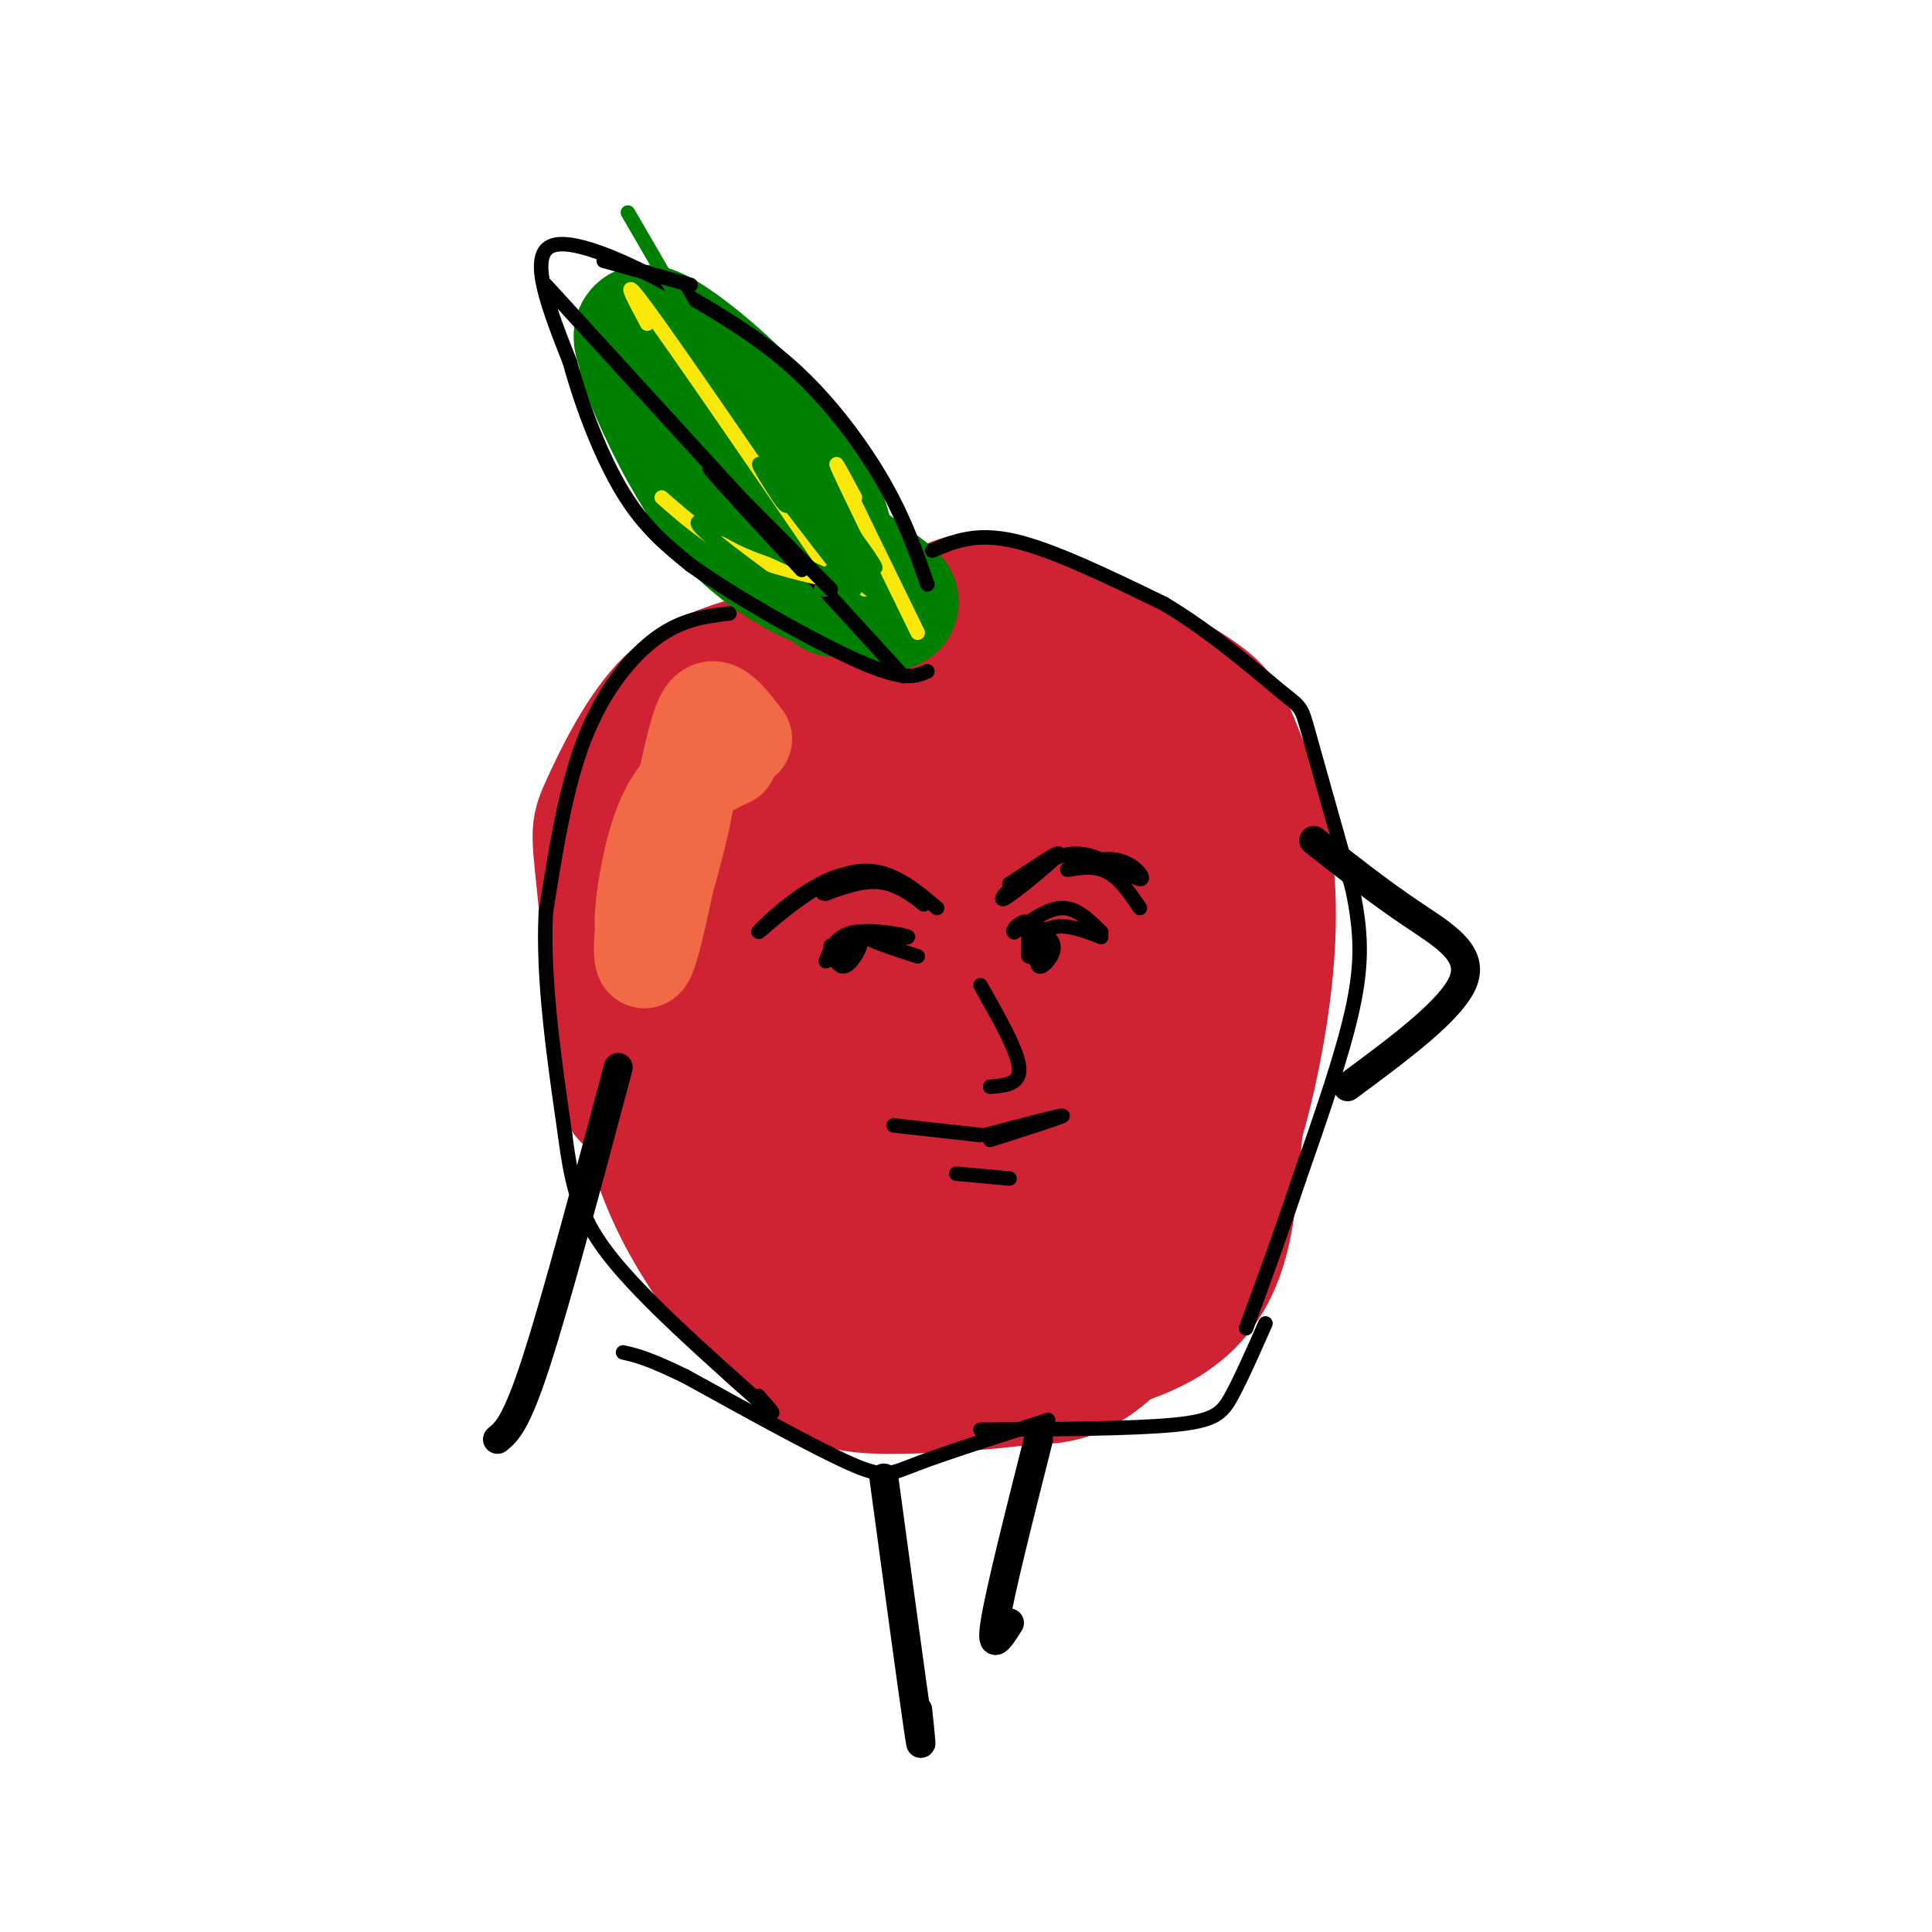<svg viewBox='0 0 400 400' version='1.1' xmlns='http://www.w3.org/2000/svg' xmlns:xlink='http://www.w3.org/1999/xlink'><g fill='none' stroke='rgb(207,34,51)' stroke-width='28' stroke-linecap='round' stroke-linejoin='round'><path d='M187,163c15.624,-2.777 31.247,-5.554 37,0c5.753,5.554 1.634,19.438 -1,26c-2.634,6.562 -3.783,5.803 -6,6c-2.217,0.197 -5.503,1.351 -10,1c-4.497,-0.351 -10.205,-2.207 -14,-4c-3.795,-1.793 -5.677,-3.522 -8,-8c-2.323,-4.478 -5.088,-11.704 -5,-19c0.088,-7.296 3.029,-14.661 7,-18c3.971,-3.339 8.970,-2.650 12,-3c3.030,-0.350 4.089,-1.738 7,3c2.911,4.738 7.673,15.603 10,22c2.327,6.397 2.221,8.326 0,12c-2.221,3.674 -6.555,9.095 -9,12c-2.445,2.905 -2.999,3.296 -8,2c-5.001,-1.296 -14.447,-4.277 -20,-8c-5.553,-3.723 -7.214,-8.186 -8,-16c-0.786,-7.814 -0.699,-18.978 1,-26c1.699,-7.022 5.008,-9.902 11,-11c5.992,-1.098 14.666,-0.416 20,1c5.334,1.416 7.327,3.565 11,8c3.673,4.435 9.027,11.156 11,21c1.973,9.844 0.564,22.813 -4,30c-4.564,7.187 -12.282,8.594 -20,10'/><path d='M201,204c-7.269,0.570 -15.443,-3.004 -21,-7c-5.557,-3.996 -8.497,-8.413 -10,-15c-1.503,-6.587 -1.569,-15.343 -1,-21c0.569,-5.657 1.774,-8.213 5,-12c3.226,-3.787 8.473,-8.804 15,-12c6.527,-3.196 14.334,-4.570 23,-4c8.666,0.570 18.189,3.086 25,6c6.811,2.914 10.909,6.228 14,15c3.091,8.772 5.177,23.001 5,31c-0.177,7.999 -2.615,9.766 -6,14c-3.385,4.234 -7.716,10.935 -16,16c-8.284,5.065 -20.520,8.495 -28,10c-7.480,1.505 -10.204,1.086 -21,-5c-10.796,-6.086 -29.663,-17.839 -38,-27c-8.337,-9.161 -6.145,-15.730 -5,-22c1.145,-6.270 1.242,-12.241 3,-17c1.758,-4.759 5.175,-8.306 8,-11c2.825,-2.694 5.056,-4.537 12,-6c6.944,-1.463 18.600,-2.548 27,-2c8.400,0.548 13.543,2.728 19,9c5.457,6.272 11.229,16.636 17,27'/><path d='M228,171c3.090,8.639 2.315,16.735 -2,25c-4.315,8.265 -12.171,16.697 -20,21c-7.829,4.303 -15.630,4.477 -26,-1c-10.370,-5.477 -23.310,-16.606 -29,-23c-5.690,-6.394 -4.130,-8.055 -4,-11c0.130,-2.945 -1.169,-7.174 -1,-11c0.169,-3.826 1.807,-7.248 5,-12c3.193,-4.752 7.941,-10.834 16,-14c8.059,-3.166 19.430,-3.418 28,-4c8.570,-0.582 14.339,-1.496 22,3c7.661,4.496 17.212,14.401 22,20c4.788,5.599 4.812,6.892 4,16c-0.812,9.108 -2.460,26.031 -7,36c-4.540,9.969 -11.972,12.986 -18,15c-6.028,2.014 -10.653,3.027 -15,3c-4.347,-0.027 -8.416,-1.093 -14,-4c-5.584,-2.907 -12.682,-7.656 -19,-14c-6.318,-6.344 -11.855,-14.285 -16,-23c-4.145,-8.715 -6.899,-18.204 1,-26c7.899,-7.796 26.449,-13.898 45,-20'/><path d='M200,147c9.220,-1.218 9.771,5.737 12,11c2.229,5.263 6.137,8.834 9,17c2.863,8.166 4.682,20.927 6,29c1.318,8.073 2.134,11.456 -2,17c-4.134,5.544 -13.220,13.247 -21,16c-7.780,2.753 -14.256,0.556 -19,-1c-4.744,-1.556 -7.756,-2.471 -14,-9c-6.244,-6.529 -15.719,-18.673 -20,-25c-4.281,-6.327 -3.368,-6.838 -3,-12c0.368,-5.162 0.189,-14.975 1,-21c0.811,-6.025 2.611,-8.260 5,-10c2.389,-1.740 5.367,-2.984 8,-4c2.633,-1.016 4.919,-1.804 9,2c4.081,3.804 9.955,12.200 14,17c4.045,4.800 6.261,6.003 8,18c1.739,11.997 3.000,34.786 2,45c-1.000,10.214 -4.260,7.852 -7,8c-2.740,0.148 -4.961,2.806 -11,1c-6.039,-1.806 -15.897,-8.075 -24,-18c-8.103,-9.925 -14.450,-23.506 -17,-32c-2.550,-8.494 -1.302,-11.902 -1,-15c0.302,-3.098 -0.342,-5.885 3,0c3.342,5.885 10.671,20.443 18,35'/><path d='M156,216c4.525,10.788 6.839,20.257 6,14c-0.839,-6.257 -4.829,-28.240 -6,-41c-1.171,-12.760 0.478,-16.297 5,-20c4.522,-3.703 11.917,-7.573 17,-9c5.083,-1.427 7.853,-0.413 13,3c5.147,3.413 12.669,9.224 18,15c5.331,5.776 8.470,11.515 11,17c2.530,5.485 4.451,10.715 5,19c0.549,8.285 -0.276,19.624 -2,26c-1.724,6.376 -4.349,7.789 -7,9c-2.651,1.211 -5.328,2.219 -8,3c-2.672,0.781 -5.340,1.336 -8,-4c-2.660,-5.336 -5.312,-16.564 -7,-25c-1.688,-8.436 -2.410,-14.081 1,-22c3.410,-7.919 10.954,-18.113 15,-23c4.046,-4.887 4.596,-4.466 9,-2c4.404,2.466 12.664,6.979 17,10c4.336,3.021 4.750,4.552 5,13c0.250,8.448 0.337,23.813 -2,34c-2.337,10.187 -7.096,15.196 -11,18c-3.904,2.804 -6.952,3.402 -10,4'/><path d='M217,255c-3.143,0.434 -6.000,-0.480 -9,-1c-3.000,-0.520 -6.144,-0.646 -8,-8c-1.856,-7.354 -2.423,-21.938 -2,-30c0.423,-8.062 1.838,-9.604 4,-12c2.162,-2.396 5.073,-5.646 8,-8c2.927,-2.354 5.869,-3.812 10,-3c4.131,0.812 9.449,3.895 13,5c3.551,1.105 5.333,0.231 6,8c0.667,7.769 0.219,24.181 -1,34c-1.219,9.819 -3.208,13.046 -7,17c-3.792,3.954 -9.386,8.634 -14,10c-4.614,1.366 -8.248,-0.583 -10,1c-1.752,1.583 -1.624,6.700 -9,-5c-7.376,-11.700 -22.257,-40.215 -28,-48c-5.743,-7.785 -2.348,5.161 0,13c2.348,7.839 3.648,10.573 8,15c4.352,4.427 11.754,10.547 20,14c8.246,3.453 17.335,4.237 23,4c5.665,-0.237 7.904,-1.496 11,-4c3.096,-2.504 7.048,-6.252 11,-10'/><path d='M243,247c3.994,-4.592 8.477,-11.071 11,-19c2.523,-7.929 3.084,-17.306 3,-15c-0.084,2.306 -0.812,16.296 -2,29c-1.188,12.704 -2.834,24.124 -14,31c-11.166,6.876 -31.851,9.210 -45,6c-13.149,-3.210 -18.762,-11.963 -26,-23c-7.238,-11.037 -16.103,-24.356 -12,-20c4.103,4.356 21.172,26.387 26,35c4.828,8.613 -2.586,3.806 -10,-1'/><path d='M174,270c-3.554,-1.832 -7.439,-5.913 -12,-9c-4.561,-3.087 -9.796,-5.180 -16,-22c-6.204,-16.820 -13.375,-48.367 -13,-49c0.375,-0.633 8.296,29.647 9,40c0.704,10.353 -5.808,0.778 -9,-2c-3.192,-2.778 -3.062,1.242 -4,-7c-0.938,-8.242 -2.942,-28.744 -4,-39c-1.058,-10.256 -1.170,-10.264 1,-15c2.170,-4.736 6.623,-14.198 12,-20c5.377,-5.802 11.679,-7.943 19,-10c7.321,-2.057 15.660,-4.028 24,-6'/><path d='M181,131c6.620,-1.832 11.169,-3.413 15,-5c3.831,-1.587 6.942,-3.181 16,0c9.058,3.181 24.063,11.136 32,16c7.937,4.864 8.807,6.638 11,12c2.193,5.362 5.709,14.312 7,25c1.291,10.688 0.356,23.112 -2,36c-2.356,12.888 -6.134,26.239 -12,38c-5.866,11.761 -13.819,21.932 -20,27c-6.181,5.068 -10.591,5.034 -15,5'/><path d='M213,285c-8.533,1.320 -22.364,2.119 -30,2c-7.636,-0.119 -9.077,-1.157 -12,-3c-2.923,-1.843 -7.329,-4.492 -12,-9c-4.671,-4.508 -9.608,-10.875 -14,-18c-4.392,-7.125 -8.240,-15.009 -11,-27c-2.760,-11.991 -4.430,-28.090 -5,-29c-0.570,-0.910 -0.038,13.371 3,25c3.038,11.629 8.582,20.608 14,27c5.418,6.392 10.709,10.196 16,14'/><path d='M162,267c5.540,3.883 11.391,6.590 20,9c8.609,2.410 19.978,4.522 30,1c10.022,-3.522 18.698,-12.679 24,-19c5.302,-6.321 7.229,-9.806 8,-13c0.771,-3.194 0.385,-6.097 0,-9'/></g>
<g fill='none' stroke='rgb(0,128,0)' stroke-width='28' stroke-linecap='round' stroke-linejoin='round'><path d='M173,122c-1.448,-9.295 -2.896,-18.590 -12,-30c-9.104,-11.410 -25.863,-24.935 -28,-23c-2.137,1.935 10.347,19.330 23,32c12.653,12.670 25.473,20.613 28,23c2.527,2.387 -5.240,-0.783 -11,-4c-5.760,-3.217 -9.513,-6.481 -18,-16c-8.487,-9.519 -21.708,-25.294 -17,-22c4.708,3.294 27.344,25.656 33,34c5.656,8.344 -5.670,2.670 -13,-3c-7.330,-5.670 -10.665,-11.335 -14,-17'/><path d='M144,96c-4.578,-7.489 -9.022,-17.711 -10,-21c-0.978,-3.289 1.511,0.356 4,4'/></g>
<g fill='none' stroke='rgb(0,0,0)' stroke-width='3' stroke-linecap='round' stroke-linejoin='round'><path d='M192,121c-2.311,-6.667 -4.622,-13.333 -9,-21c-4.378,-7.667 -10.822,-16.333 -18,-23c-7.178,-6.667 -15.089,-11.333 -23,-16'/><path d='M142,61c-9.978,-5.778 -23.422,-12.222 -28,-10c-4.578,2.222 -0.289,13.111 4,24'/><path d='M118,75c2.444,9.067 6.556,19.733 11,27c4.444,7.267 9.222,11.133 14,15'/><path d='M143,117c9.333,6.689 25.667,15.911 35,20c9.333,4.089 11.667,3.044 14,2'/><path d='M193,114c4.500,-1.917 9.000,-3.833 17,-2c8.000,1.833 19.500,7.417 31,13'/><path d='M241,125c9.976,5.929 19.417,14.250 24,18c4.583,3.750 4.310,2.929 6,9c1.690,6.071 5.345,19.036 9,32'/><path d='M280,184c1.889,8.978 2.111,15.422 0,25c-2.111,9.578 -6.556,22.289 -11,35'/><path d='M269,244c-3.667,11.000 -7.333,21.000 -11,31'/><path d='M262,274c-2.511,5.689 -5.022,11.378 -7,15c-1.978,3.622 -3.422,5.178 -12,6c-8.578,0.822 -24.289,0.911 -40,1'/><path d='M217,294c-10.600,3.400 -21.200,6.800 -27,9c-5.800,2.200 -6.800,3.200 -14,0c-7.200,-3.200 -20.600,-10.600 -34,-18'/><path d='M142,285c-7.833,-3.833 -10.417,-4.417 -13,-5'/><path d='M151,127c-4.844,0.578 -9.689,1.156 -15,5c-5.311,3.844 -11.089,10.956 -15,21c-3.911,10.044 -5.956,23.022 -8,36'/><path d='M113,189c-0.667,13.667 1.667,29.833 4,46'/><path d='M117,235c1.511,11.644 3.289,17.756 10,26c6.711,8.244 18.356,18.622 30,29'/><path d='M157,290c5.000,4.667 2.500,1.833 0,-1'/></g>
<g fill='none' stroke='rgb(242,105,70)' stroke-width='20' stroke-linecap='round' stroke-linejoin='round'><path d='M151,157c-5.283,2.488 -10.567,4.975 -14,14c-3.433,9.025 -5.017,24.587 -3,22c2.017,-2.587 7.633,-23.322 8,-28c0.367,-4.678 -4.517,6.702 -7,17c-2.483,10.298 -2.567,19.514 -1,16c1.567,-3.514 4.783,-19.757 8,-36'/><path d='M142,162c2.044,-9.200 3.156,-14.200 5,-15c1.844,-0.800 4.422,2.600 7,6'/></g>
<g fill='none' stroke='rgb(0,0,0)' stroke-width='3' stroke-linecap='round' stroke-linejoin='round'><path d='M187,140c0.000,0.000 -74.000,-81.000 -74,-81'/><path d='M194,188c-5.585,-4.740 -11.170,-9.479 -19,-7c-7.830,2.479 -17.905,12.178 -18,12c-0.095,-0.178 9.789,-10.233 18,-12c8.211,-1.767 14.749,4.755 16,6c1.251,1.245 -2.785,-2.787 -7,-4c-4.215,-1.213 -8.607,0.394 -13,2'/><path d='M171,185c-1.833,0.000 0.083,-1.000 2,-2'/><path d='M236,188c-2.344,-3.486 -4.689,-6.973 -8,-8c-3.311,-1.027 -7.589,0.404 -7,0c0.589,-0.404 6.044,-2.644 10,-2c3.956,0.644 6.411,4.174 5,4c-1.411,-0.174 -6.689,-4.050 -11,-5c-4.311,-0.950 -7.656,1.025 -11,3'/><path d='M214,180c-3.833,2.429 -7.917,7.000 -6,6c1.917,-1.000 9.833,-7.571 11,-9c1.167,-1.429 -4.417,2.286 -10,6'/><path d='M190,198c-5.423,-1.756 -10.845,-3.512 -10,-4c0.845,-0.488 7.958,0.292 8,0c0.042,-0.292 -6.988,-1.655 -11,-1c-4.012,0.655 -5.006,3.327 -6,6'/><path d='M171,199c0.785,-0.641 5.746,-5.244 7,-5c1.254,0.244 -1.201,5.335 -3,6c-1.799,0.665 -2.943,-3.096 -3,-4c-0.057,-0.904 0.971,1.048 2,3'/><path d='M174,199c0.500,0.333 0.750,-0.333 1,-1'/><path d='M228,193c-2.500,-2.500 -5.000,-5.000 -8,-5c-3.000,0.000 -6.500,2.500 -10,5'/><path d='M210,193c-0.929,-0.131 1.750,-2.958 3,-2c1.250,0.958 1.071,5.702 1,7c-0.071,1.298 -0.036,-0.851 0,-3'/><path d='M214,195c-0.222,0.422 -0.778,2.978 -1,3c-0.222,0.022 -0.111,-2.489 0,-5'/><path d='M228,194c-3.592,-1.374 -7.185,-2.748 -10,-2c-2.815,0.748 -4.854,3.618 -5,4c-0.146,0.382 1.600,-1.722 3,-2c1.400,-0.278 2.454,1.271 2,3c-0.454,1.729 -2.415,3.637 -3,3c-0.585,-0.637 0.208,-3.818 1,-7'/><path d='M216,193c0.167,-1.167 0.083,-0.583 0,0'/><path d='M203,204c3.833,6.750 7.667,13.500 8,17c0.333,3.500 -2.833,3.750 -6,4'/><path d='M203,235c0.000,0.000 -18.000,-2.000 -18,-2'/><path d='M204,235c7.917,-2.083 15.833,-4.167 16,-4c0.167,0.167 -7.417,2.583 -15,5'/><path d='M209,244c0.000,0.000 -11.000,-1.000 -11,-1'/></g>
<g fill='none' stroke='rgb(0,0,0)' stroke-width='6' stroke-linecap='round' stroke-linejoin='round'><path d='M128,221c-6.417,24.083 -12.833,48.167 -17,61c-4.167,12.833 -6.083,14.417 -8,16'/><path d='M279,225c10.911,-8.067 21.822,-16.133 24,-22c2.178,-5.867 -4.378,-9.533 -11,-14c-6.622,-4.467 -13.311,-9.733 -20,-15'/><path d='M183,306c2.917,21.500 5.833,43.000 7,51c1.167,8.000 0.583,2.500 0,-3'/><path d='M215,298c-4.000,15.833 -8.000,31.667 -9,38c-1.000,6.333 1.000,3.167 3,0'/></g>
<g fill='none' stroke='rgb(250,232,11)' stroke-width='3' stroke-linecap='round' stroke-linejoin='round'><path d='M170,116c-15.000,-21.917 -30.000,-43.833 -36,-52c-6.000,-8.167 -3.000,-2.583 0,3'/><path d='M179,122c0.000,0.000 -1.000,-2.000 -1,-2'/><path d='M171,120c-6.667,-1.583 -13.333,-3.167 -19,-6c-5.667,-2.833 -10.333,-6.917 -15,-11'/><path d='M190,131c-6.917,-14.167 -13.833,-28.333 -16,-33c-2.167,-4.667 0.417,0.167 3,5'/></g>
<g fill='none' stroke='rgb(0,128,0)' stroke-width='3' stroke-linecap='round' stroke-linejoin='round'><path d='M160,92c1.435,5.132 2.871,10.265 3,12c0.129,1.735 -1.048,0.073 -3,-3c-1.952,-3.073 -4.679,-7.558 -1,-3c3.679,4.558 13.766,18.159 15,20c1.234,1.841 -6.383,-8.080 -14,-18'/><path d='M160,100c3.174,3.330 18.108,20.656 20,22c1.892,1.344 -9.260,-13.292 -9,-14c0.260,-0.708 11.931,12.512 10,9c-1.931,-3.512 -17.466,-23.756 -33,-44'/><path d='M159,94c0.000,0.000 -29.000,-50.000 -29,-50'/><path d='M171,122c0.000,0.000 -1.000,0.000 -1,0'/><path d='M177,122c-14.583,-6.917 -29.167,-13.833 -32,-14c-2.833,-0.167 6.083,6.417 15,13'/></g>
<g fill='none' stroke='rgb(0,0,0)' stroke-width='3' stroke-linecap='round' stroke-linejoin='round'><path d='M172,122c-12.000,-12.167 -24.000,-24.333 -25,-25c-1.000,-0.667 9.000,10.167 19,21'/><path d='M143,59c0.000,0.000 -18.000,-5.000 -18,-5'/></g>
</svg>